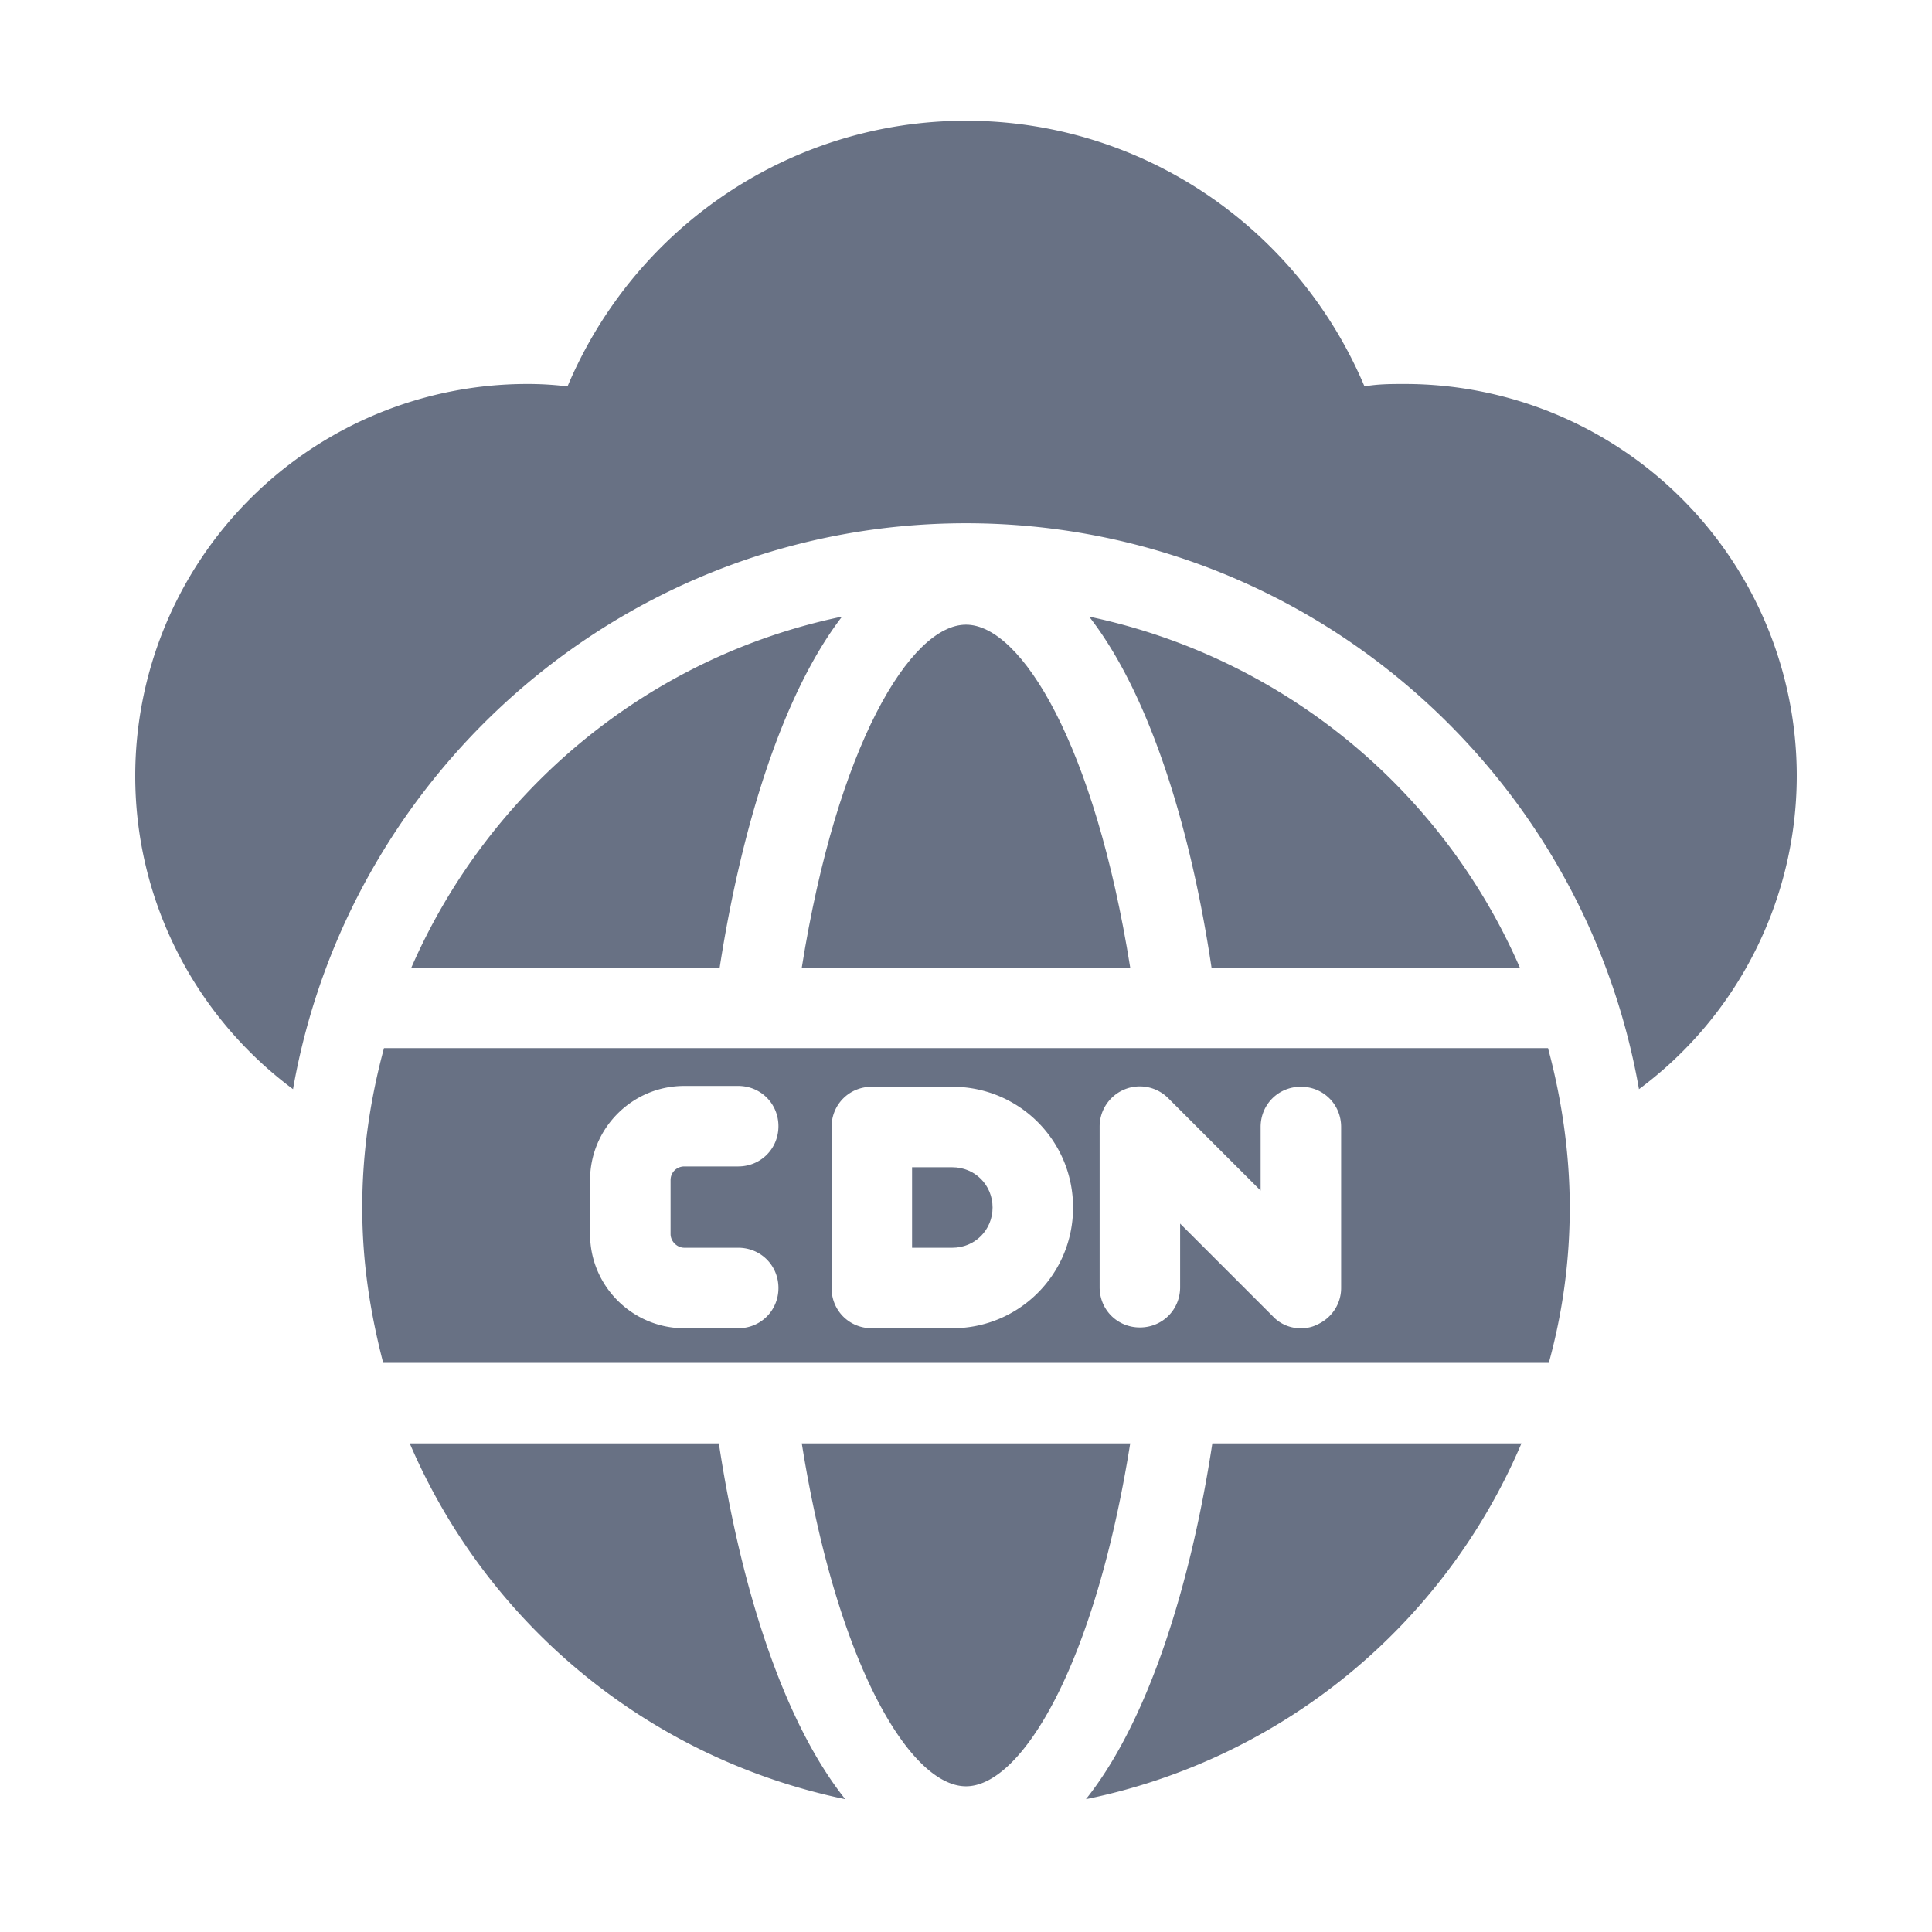 <svg xmlns="http://www.w3.org/2000/svg" version="1.1" xmlns:xlink="http://www.w3.org/1999/xlink" width="512" height="512" x="0" y="0" viewBox="0 0 24 24" style="enable-background:new 0 0 512 512" xml:space="preserve"><g><path d="M14.04 12.02C13.6 9.26 12.69 7.76 12 7.76s-1.6 1.5-2.04 4.26h4.07zM11.83 14.5h-.5v1h.5c.28 0 .5-.22.5-.5s-.22-.5-.5-.5z" fill="#687184" opacity="1" data-original="#000000"></path><path d="M19.23 13.02H4.77c-.17.63-.27 1.29-.27 1.98s.1 1.31.26 1.93h14.48c.17-.62.26-1.26.26-1.93s-.1-1.35-.27-1.98zM8.5 15.5h.67c.28 0 .5.22.5.5s-.22.5-.5.5H8.5c-.64 0-1.17-.52-1.17-1.17v-.67c0-.64.52-1.17 1.17-1.17h.67c.28 0 .5.22.5.5s-.22.5-.5.5H8.5c-.09 0-.17.07-.17.17v.67c0 .09.08.17.17.17zm3.33 1h-1c-.28 0-.5-.22-.5-.5v-2c0-.28.22-.5.5-.5h1c.83 0 1.5.67 1.5 1.5s-.67 1.5-1.5 1.5zm4.83-.5c0 .2-.12.38-.31.46-.06.03-.13.04-.19.04a.47.47 0 0 1-.35-.15l-1.15-1.15v.79c0 .28-.22.5-.5.5s-.5-.22-.5-.5v-2a.499.499 0 0 1 .85-.35l1.15 1.15V14c0-.28.22-.5.5-.5s.5.22.5.5zM15.06 12.02h3.82a7.526 7.526 0 0 0-5.35-4.36c.77.99 1.27 2.68 1.52 4.36zM9.96 17.93c.44 2.76 1.35 4.26 2.04 4.26s1.6-1.5 2.04-4.26H9.97zM8.94 12.02c.26-1.68.76-3.37 1.52-4.36-2.41.5-4.39 2.16-5.35 4.36h3.82zM15.06 17.93c-.26 1.71-.78 3.43-1.57 4.42a7.51 7.51 0 0 0 5.41-4.42h-3.85zM8.94 17.93H5.09a7.551 7.551 0 0 0 5.41 4.42c-.79-.99-1.31-2.7-1.57-4.42z" fill="#687184" opacity="1" data-original="#000000"></path><path d="M22.32 9.64a4.87 4.87 0 0 0-4.87-4.87c-.17 0-.33 0-.5.03-.84-1.99-2.78-3.3-4.95-3.3S7.89 2.81 7.05 4.8a4.07 4.07 0 0 0-.5-.03 4.87 4.87 0 0 0-4.87 4.87c0 1.56.75 2.99 1.96 3.89C4.34 9.54 7.82 6.5 12 6.5s7.66 3.04 8.36 7.03a4.85 4.85 0 0 0 1.96-3.89z" fill="#687184" opacity="1" data-original="#000000"></path></g></svg>